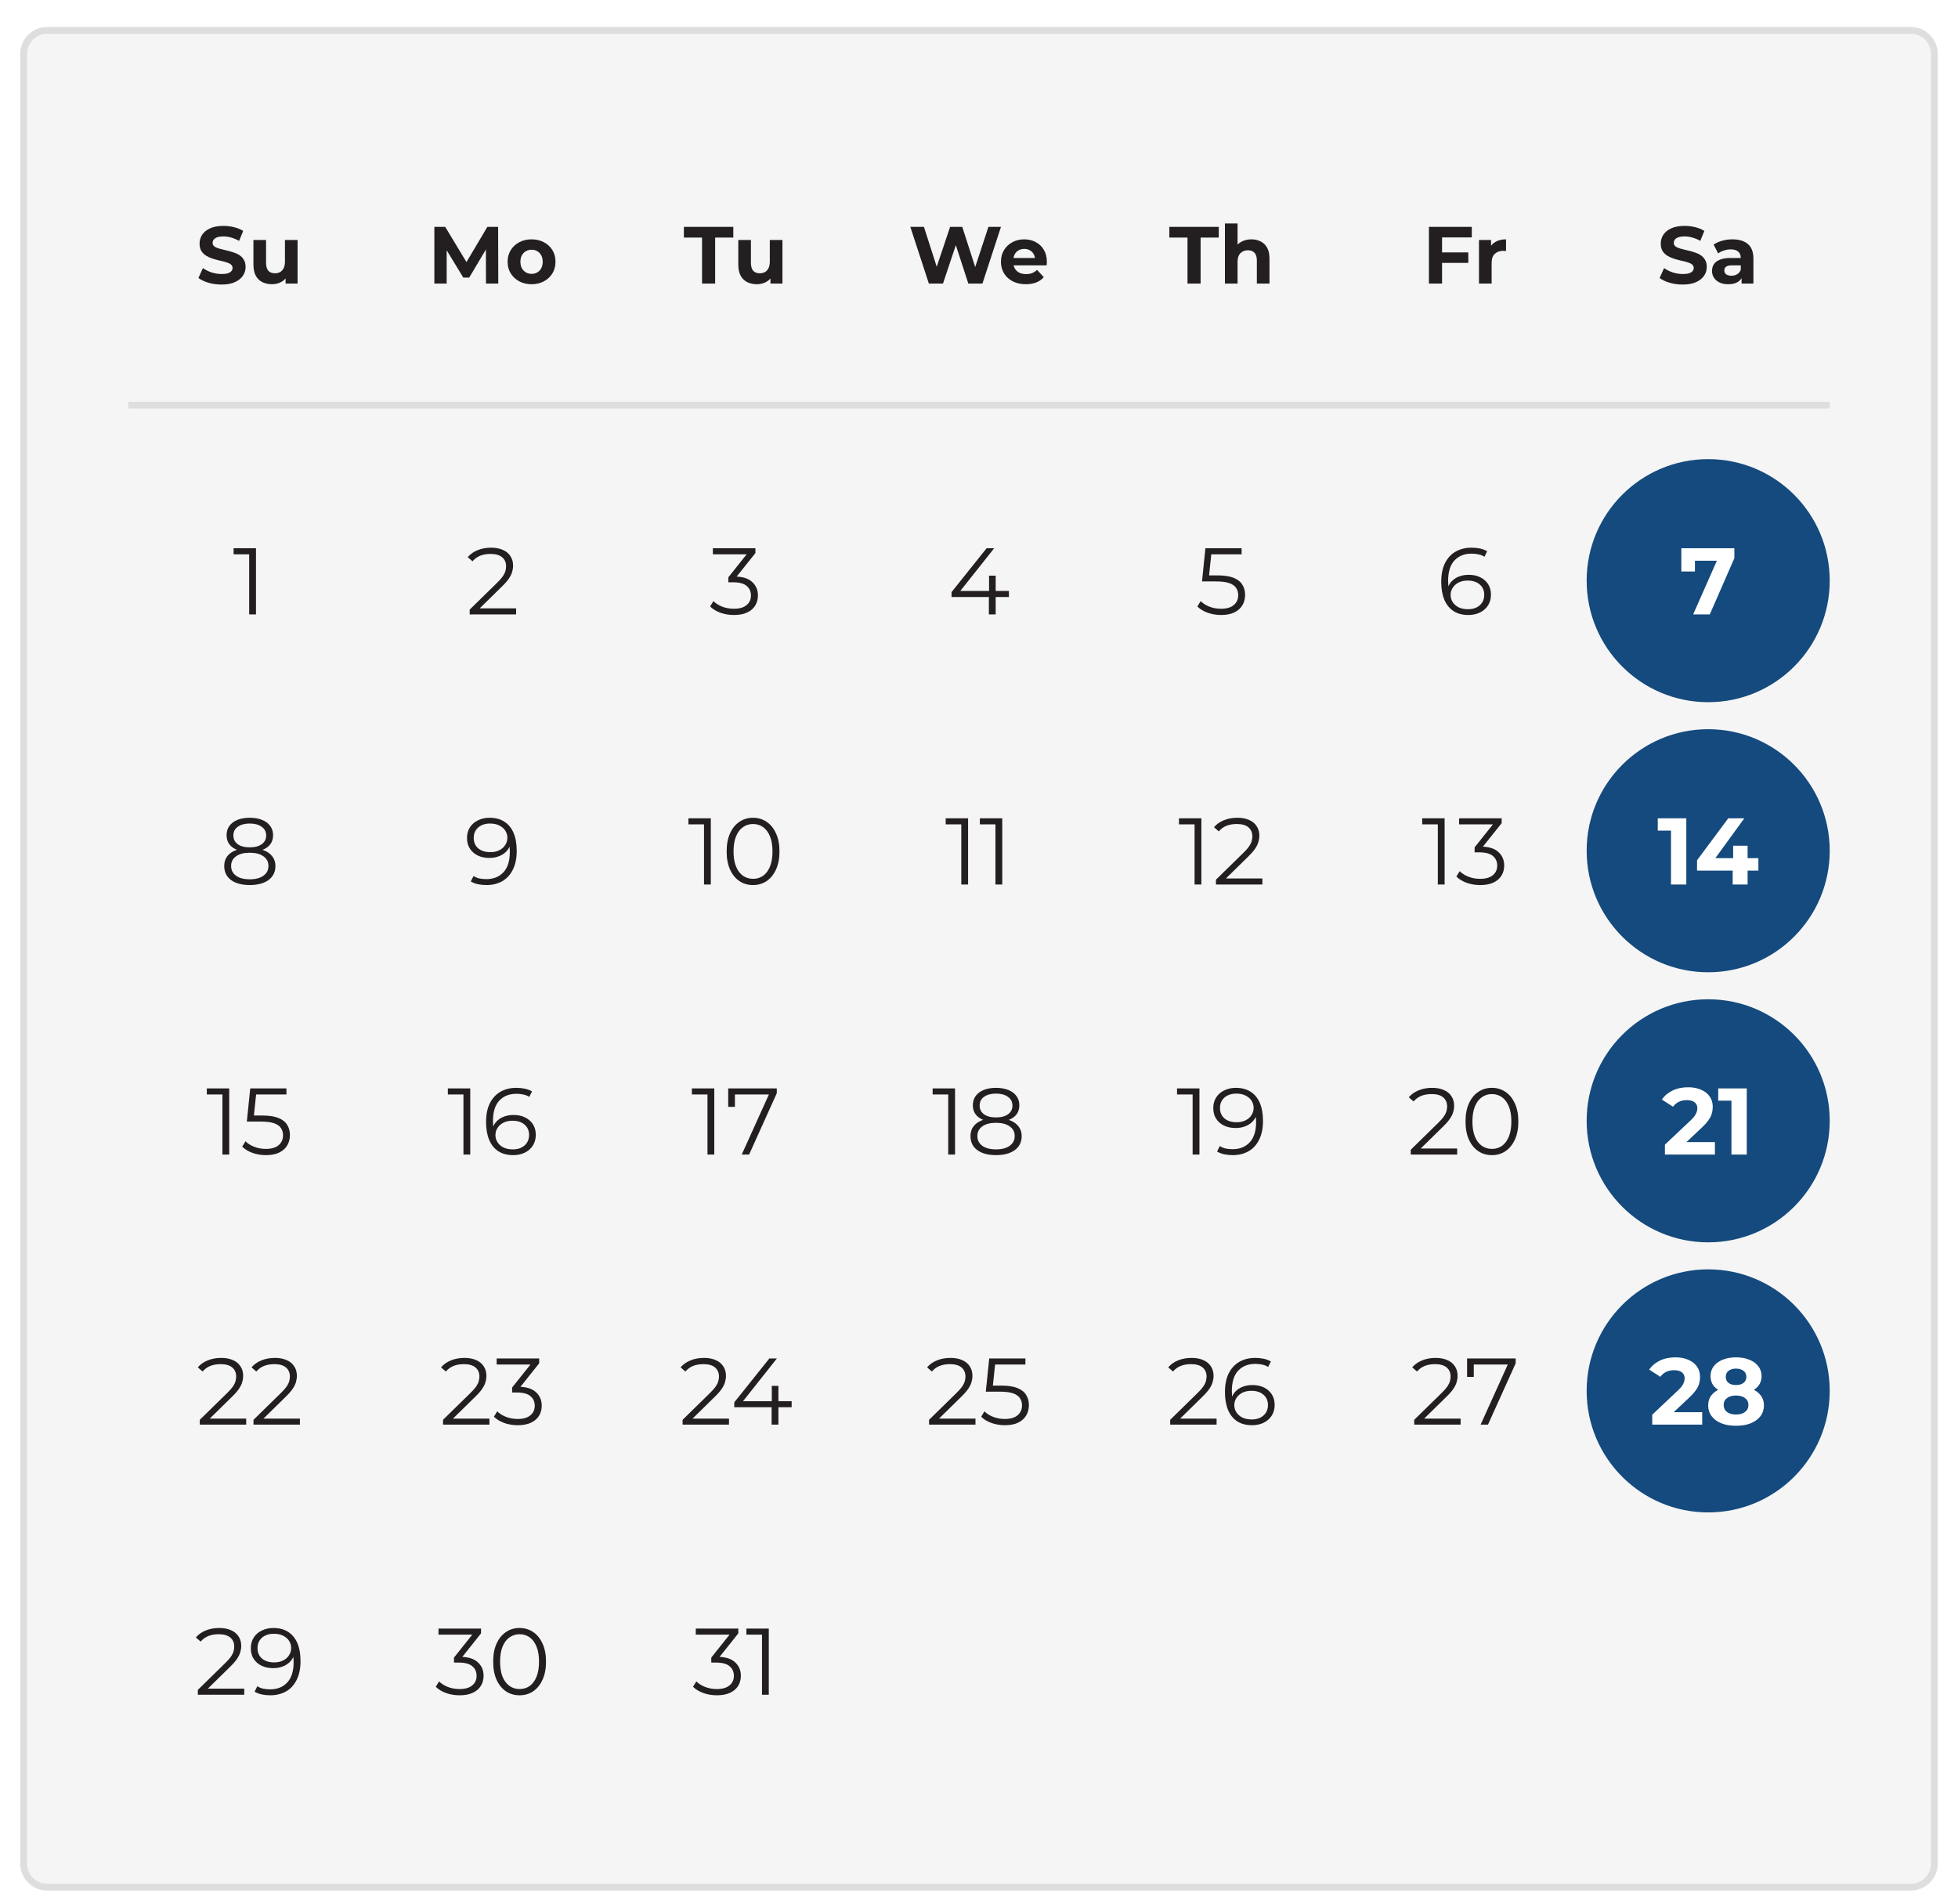 <svg width="290" height="282" viewBox="0 0 290 282" fill="none" xmlns="http://www.w3.org/2000/svg">
<g filter="url(#filter0_dd_268_18765)">
<g clip-path="url(#clip0_268_18765)">
<path d="M3 6C3 3.791 4.791 2 7 2H283C285.209 2 287 3.791 287 6V274C287 276.209 285.209 278 283 278H7C4.791 278 3 276.209 3 274V6Z" fill="#F5F5F5"/>
<g clip-path="url(#clip1_268_18765)">
<path d="M32.811 40.144C32.139 40.144 31.495 40.056 30.879 39.88C30.263 39.696 29.767 39.46 29.391 39.172L30.051 37.708C30.411 37.964 30.835 38.176 31.323 38.344C31.819 38.504 32.319 38.584 32.823 38.584C33.207 38.584 33.515 38.548 33.747 38.476C33.987 38.396 34.163 38.288 34.275 38.152C34.387 38.016 34.443 37.86 34.443 37.684C34.443 37.46 34.355 37.284 34.179 37.156C34.003 37.02 33.771 36.912 33.483 36.832C33.195 36.744 32.875 36.664 32.523 36.592C32.179 36.512 31.831 36.416 31.479 36.304C31.135 36.192 30.819 36.048 30.531 35.872C30.243 35.696 30.007 35.464 29.823 35.176C29.647 34.888 29.559 34.52 29.559 34.072C29.559 33.592 29.687 33.156 29.943 32.764C30.207 32.364 30.599 32.048 31.119 31.816C31.647 31.576 32.307 31.456 33.099 31.456C33.627 31.456 34.147 31.52 34.659 31.648C35.171 31.768 35.623 31.952 36.015 32.2L35.415 33.676C35.023 33.452 34.631 33.288 34.239 33.184C33.847 33.072 33.463 33.016 33.087 33.016C32.711 33.016 32.403 33.06 32.163 33.148C31.923 33.236 31.751 33.352 31.647 33.496C31.543 33.632 31.491 33.792 31.491 33.976C31.491 34.192 31.579 34.368 31.755 34.504C31.931 34.632 32.163 34.736 32.451 34.816C32.739 34.896 33.055 34.976 33.399 35.056C33.751 35.136 34.099 35.228 34.443 35.332C34.795 35.436 35.115 35.576 35.403 35.752C35.691 35.928 35.923 36.16 36.099 36.448C36.283 36.736 36.375 37.1 36.375 37.54C36.375 38.012 36.243 38.444 35.979 38.836C35.715 39.228 35.319 39.544 34.791 39.784C34.271 40.024 33.611 40.144 32.811 40.144ZM40.295 40.096C39.759 40.096 39.279 39.992 38.855 39.784C38.439 39.576 38.115 39.26 37.883 38.836C37.651 38.404 37.535 37.856 37.535 37.192V33.544H39.407V36.916C39.407 37.452 39.519 37.848 39.743 38.104C39.975 38.352 40.299 38.476 40.715 38.476C41.003 38.476 41.259 38.416 41.483 38.296C41.707 38.168 41.883 37.976 42.011 37.72C42.139 37.456 42.203 37.128 42.203 36.736V33.544H44.075V40H42.299V38.224L42.623 38.74C42.407 39.188 42.087 39.528 41.663 39.76C41.247 39.984 40.791 40.096 40.295 40.096Z" fill="#231F20"/>
<path d="M64.334 40V31.6H65.942L69.518 37.528H68.666L72.182 31.6H73.778L73.802 40H71.978L71.966 34.396H72.302L69.494 39.112H68.618L65.75 34.396H66.158V40H64.334ZM78.735 40.096C78.047 40.096 77.435 39.952 76.899 39.664C76.371 39.376 75.951 38.984 75.639 38.488C75.335 37.984 75.183 37.412 75.183 36.772C75.183 36.124 75.335 35.552 75.639 35.056C75.951 34.552 76.371 34.16 76.899 33.88C77.435 33.592 78.047 33.448 78.735 33.448C79.415 33.448 80.023 33.592 80.559 33.88C81.095 34.16 81.515 34.548 81.819 35.044C82.123 35.54 82.275 36.116 82.275 36.772C82.275 37.412 82.123 37.984 81.819 38.488C81.515 38.984 81.095 39.376 80.559 39.664C80.023 39.952 79.415 40.096 78.735 40.096ZM78.735 38.56C79.047 38.56 79.327 38.488 79.575 38.344C79.823 38.2 80.019 37.996 80.163 37.732C80.307 37.46 80.379 37.14 80.379 36.772C80.379 36.396 80.307 36.076 80.163 35.812C80.019 35.548 79.823 35.344 79.575 35.2C79.327 35.056 79.047 34.984 78.735 34.984C78.423 34.984 78.143 35.056 77.895 35.2C77.647 35.344 77.447 35.548 77.295 35.812C77.151 36.076 77.079 36.396 77.079 36.772C77.079 37.14 77.151 37.46 77.295 37.732C77.447 37.996 77.647 38.2 77.895 38.344C78.143 38.488 78.423 38.56 78.735 38.56Z" fill="#231F20"/>
<path d="M103.978 40V33.184H101.29V31.6H108.61V33.184H105.922V40H103.978ZM112.108 40.096C111.572 40.096 111.092 39.992 110.668 39.784C110.252 39.576 109.928 39.26 109.696 38.836C109.464 38.404 109.348 37.856 109.348 37.192V33.544H111.22V36.916C111.22 37.452 111.332 37.848 111.556 38.104C111.788 38.352 112.112 38.476 112.528 38.476C112.816 38.476 113.072 38.416 113.296 38.296C113.52 38.168 113.696 37.976 113.824 37.72C113.952 37.456 114.016 37.128 114.016 36.736V33.544H115.888V40H114.112V38.224L114.436 38.74C114.22 39.188 113.9 39.528 113.476 39.76C113.06 39.984 112.604 40.096 112.108 40.096Z" fill="#231F20"/>
<path d="M137.576 40L134.828 31.6H136.844L139.232 39.04H138.224L140.72 31.6H142.52L144.92 39.04H143.948L146.396 31.6H148.256L145.508 40H143.42L141.296 33.472H141.848L139.664 40H137.576ZM151.933 40.096C151.197 40.096 150.549 39.952 149.989 39.664C149.437 39.376 149.009 38.984 148.705 38.488C148.401 37.984 148.249 37.412 148.249 36.772C148.249 36.124 148.397 35.552 148.693 35.056C148.997 34.552 149.409 34.16 149.929 33.88C150.449 33.592 151.037 33.448 151.693 33.448C152.325 33.448 152.893 33.584 153.397 33.856C153.909 34.12 154.313 34.504 154.609 35.008C154.905 35.504 155.053 36.1 155.053 36.796C155.053 36.868 155.049 36.952 155.041 37.048C155.033 37.136 155.025 37.22 155.017 37.3H149.773V36.208H154.033L153.313 36.532C153.313 36.196 153.245 35.904 153.109 35.656C152.973 35.408 152.785 35.216 152.545 35.08C152.305 34.936 152.025 34.864 151.705 34.864C151.385 34.864 151.101 34.936 150.853 35.08C150.613 35.216 150.425 35.412 150.289 35.668C150.153 35.916 150.085 36.212 150.085 36.556V36.844C150.085 37.196 150.161 37.508 150.313 37.78C150.473 38.044 150.693 38.248 150.973 38.392C151.261 38.528 151.597 38.596 151.981 38.596C152.325 38.596 152.625 38.544 152.881 38.44C153.145 38.336 153.385 38.18 153.601 37.972L154.597 39.052C154.301 39.388 153.929 39.648 153.481 39.832C153.033 40.008 152.517 40.096 151.933 40.096Z" fill="#231F20"/>
<path d="M175.879 40V33.184H173.191V31.6H180.511V33.184H177.823V40H175.879ZM185.349 33.448C185.861 33.448 186.317 33.552 186.717 33.76C187.125 33.96 187.445 34.272 187.677 34.696C187.909 35.112 188.025 35.648 188.025 36.304V40H186.153V36.592C186.153 36.072 186.037 35.688 185.805 35.44C185.581 35.192 185.261 35.068 184.845 35.068C184.549 35.068 184.281 35.132 184.041 35.26C183.809 35.38 183.625 35.568 183.489 35.824C183.361 36.08 183.297 36.408 183.297 36.808V40H181.425V31.096H183.297V35.332L182.877 34.792C183.109 34.36 183.441 34.028 183.873 33.796C184.305 33.564 184.797 33.448 185.349 33.448Z" fill="#231F20"/>
<path d="M213.439 35.38H217.471V36.94H213.439V35.38ZM213.583 40H211.639V31.6H217.987V33.16H213.583V40ZM219.053 40V33.544H220.841V35.368L220.589 34.84C220.781 34.384 221.089 34.04 221.513 33.808C221.937 33.568 222.453 33.448 223.061 33.448V35.176C222.981 35.168 222.909 35.164 222.845 35.164C222.781 35.156 222.713 35.152 222.641 35.152C222.129 35.152 221.713 35.3 221.393 35.596C221.081 35.884 220.925 36.336 220.925 36.952V40H219.053Z" fill="#231F20"/>
<path d="M249.227 40.144C248.555 40.144 247.911 40.056 247.295 39.88C246.679 39.696 246.183 39.46 245.807 39.172L246.467 37.708C246.827 37.964 247.251 38.176 247.739 38.344C248.235 38.504 248.735 38.584 249.239 38.584C249.623 38.584 249.931 38.548 250.163 38.476C250.403 38.396 250.579 38.288 250.691 38.152C250.803 38.016 250.859 37.86 250.859 37.684C250.859 37.46 250.771 37.284 250.595 37.156C250.419 37.02 250.187 36.912 249.899 36.832C249.611 36.744 249.291 36.664 248.939 36.592C248.595 36.512 248.247 36.416 247.895 36.304C247.551 36.192 247.235 36.048 246.947 35.872C246.659 35.696 246.423 35.464 246.239 35.176C246.063 34.888 245.975 34.52 245.975 34.072C245.975 33.592 246.103 33.156 246.359 32.764C246.623 32.364 247.015 32.048 247.535 31.816C248.063 31.576 248.723 31.456 249.515 31.456C250.043 31.456 250.563 31.52 251.075 31.648C251.587 31.768 252.039 31.952 252.431 32.2L251.831 33.676C251.439 33.452 251.047 33.288 250.655 33.184C250.263 33.072 249.879 33.016 249.503 33.016C249.127 33.016 248.819 33.06 248.579 33.148C248.339 33.236 248.167 33.352 248.063 33.496C247.959 33.632 247.907 33.792 247.907 33.976C247.907 34.192 247.995 34.368 248.171 34.504C248.347 34.632 248.579 34.736 248.867 34.816C249.155 34.896 249.471 34.976 249.815 35.056C250.167 35.136 250.515 35.228 250.859 35.332C251.211 35.436 251.531 35.576 251.819 35.752C252.107 35.928 252.339 36.16 252.515 36.448C252.699 36.736 252.791 37.1 252.791 37.54C252.791 38.012 252.659 38.444 252.395 38.836C252.131 39.228 251.735 39.544 251.207 39.784C250.687 40.024 250.027 40.144 249.227 40.144ZM257.947 40V38.74L257.827 38.464V36.208C257.827 35.808 257.703 35.496 257.455 35.272C257.215 35.048 256.843 34.936 256.339 34.936C255.995 34.936 255.655 34.992 255.319 35.104C254.991 35.208 254.711 35.352 254.479 35.536L253.807 34.228C254.159 33.98 254.583 33.788 255.079 33.652C255.575 33.516 256.079 33.448 256.591 33.448C257.575 33.448 258.339 33.68 258.883 34.144C259.427 34.608 259.699 35.332 259.699 36.316V40H257.947ZM255.979 40.096C255.475 40.096 255.043 40.012 254.683 39.844C254.323 39.668 254.047 39.432 253.855 39.136C253.663 38.84 253.567 38.508 253.567 38.14C253.567 37.756 253.659 37.42 253.843 37.132C254.035 36.844 254.335 36.62 254.743 36.46C255.151 36.292 255.683 36.208 256.339 36.208H258.055V37.3H256.543C256.103 37.3 255.799 37.372 255.631 37.516C255.471 37.66 255.391 37.84 255.391 38.056C255.391 38.296 255.483 38.488 255.667 38.632C255.859 38.768 256.119 38.836 256.447 38.836C256.759 38.836 257.039 38.764 257.287 38.62C257.535 38.468 257.715 38.248 257.827 37.96L258.115 38.824C257.979 39.24 257.731 39.556 257.371 39.772C257.011 39.988 256.547 40.096 255.979 40.096Z" fill="#231F20"/>
<path d="M19 58H271" stroke="#DEDEDE"/>
<path d="M36.907 89V79.62L37.355 80.096H34.597V79.2H37.915V89H36.907Z" fill="#231F20"/>
<path d="M69.567 89V88.286L73.641 84.296C74.015 83.932 74.295 83.615 74.481 83.344C74.668 83.064 74.794 82.803 74.859 82.56C74.925 82.317 74.957 82.089 74.957 81.874C74.957 81.305 74.761 80.857 74.37 80.53C73.987 80.203 73.418 80.04 72.662 80.04C72.083 80.04 71.57 80.129 71.121 80.306C70.683 80.483 70.305 80.759 69.987 81.132L69.273 80.516C69.656 80.068 70.146 79.723 70.743 79.48C71.341 79.237 72.008 79.116 72.746 79.116C73.408 79.116 73.982 79.223 74.468 79.438C74.953 79.643 75.326 79.947 75.588 80.348C75.858 80.749 75.993 81.221 75.993 81.762C75.993 82.079 75.947 82.392 75.853 82.7C75.769 83.008 75.611 83.335 75.377 83.68C75.153 84.016 74.822 84.399 74.383 84.828L70.645 88.496L70.365 88.104H76.442V89H69.567Z" fill="#231F20"/>
<path d="M108.703 89.084C107.993 89.084 107.321 88.972 106.687 88.748C106.061 88.515 105.557 88.207 105.175 87.824L105.665 87.026C105.982 87.353 106.407 87.623 106.939 87.838C107.48 88.053 108.068 88.16 108.703 88.16C109.515 88.16 110.135 87.983 110.565 87.628C111.003 87.273 111.223 86.797 111.223 86.2C111.223 85.603 111.008 85.127 110.579 84.772C110.159 84.417 109.491 84.24 108.577 84.24H107.877V83.498L110.901 79.704L111.041 80.096H105.581V79.2H111.881V79.914L108.857 83.708L108.367 83.386H108.745C109.921 83.386 110.798 83.647 111.377 84.17C111.965 84.693 112.259 85.365 112.259 86.186C112.259 86.737 112.128 87.231 111.867 87.67C111.605 88.109 111.209 88.454 110.677 88.706C110.154 88.958 109.496 89.084 108.703 89.084Z" fill="#231F20"/>
<path d="M140.932 86.424V85.696L146.126 79.2H147.246L142.094 85.696L141.548 85.528H149.43V86.424H140.932ZM146.462 89V86.424L146.49 85.528V83.26H147.47V89H146.462Z" fill="#231F20"/>
<path d="M180.857 89.084C180.157 89.084 179.49 88.972 178.855 88.748C178.22 88.515 177.716 88.207 177.343 87.824L177.833 87.026C178.141 87.353 178.561 87.623 179.093 87.838C179.634 88.053 180.218 88.16 180.843 88.16C181.674 88.16 182.304 87.978 182.733 87.614C183.172 87.241 183.391 86.755 183.391 86.158C183.391 85.738 183.288 85.379 183.083 85.08C182.887 84.772 182.551 84.534 182.075 84.366C181.599 84.198 180.946 84.114 180.115 84.114H178.029L178.533 79.2H183.895V80.096H178.939L179.457 79.606L179.023 83.722L178.505 83.218H180.339C181.328 83.218 182.122 83.339 182.719 83.582C183.316 83.825 183.746 84.165 184.007 84.604C184.278 85.033 184.413 85.537 184.413 86.116C184.413 86.667 184.282 87.171 184.021 87.628C183.76 88.076 183.368 88.431 182.845 88.692C182.322 88.953 181.66 89.084 180.857 89.084Z" fill="#231F20"/>
<path d="M217.48 89.084C216.612 89.084 215.88 88.893 215.282 88.51C214.685 88.118 214.232 87.558 213.924 86.83C213.616 86.093 213.462 85.211 213.462 84.184C213.462 83.073 213.649 82.145 214.022 81.398C214.405 80.642 214.932 80.073 215.604 79.69C216.276 79.307 217.056 79.116 217.942 79.116C218.381 79.116 218.801 79.158 219.202 79.242C219.604 79.326 219.958 79.461 220.266 79.648L219.86 80.46C219.608 80.292 219.319 80.175 218.992 80.11C218.666 80.035 218.32 79.998 217.956 79.998C216.902 79.998 216.057 80.334 215.422 81.006C214.797 81.678 214.484 82.681 214.484 84.016C214.484 84.221 214.494 84.478 214.512 84.786C214.54 85.085 214.596 85.383 214.68 85.682L214.33 85.416C214.433 84.931 214.634 84.52 214.932 84.184C215.231 83.839 215.604 83.577 216.052 83.4C216.5 83.223 216.99 83.134 217.522 83.134C218.176 83.134 218.75 83.255 219.244 83.498C219.739 83.741 220.126 84.081 220.406 84.52C220.686 84.959 220.826 85.477 220.826 86.074C220.826 86.681 220.682 87.213 220.392 87.67C220.103 88.118 219.702 88.468 219.188 88.72C218.684 88.963 218.115 89.084 217.48 89.084ZM217.438 88.23C217.905 88.23 218.316 88.146 218.67 87.978C219.034 87.801 219.319 87.553 219.524 87.236C219.73 86.909 219.832 86.531 219.832 86.102C219.832 85.458 219.608 84.945 219.16 84.562C218.722 84.179 218.124 83.988 217.368 83.988C216.864 83.988 216.426 84.081 216.052 84.268C215.679 84.455 215.385 84.711 215.17 85.038C214.956 85.355 214.848 85.719 214.848 86.13C214.848 86.485 214.946 86.825 215.142 87.152C215.338 87.469 215.628 87.731 216.01 87.936C216.402 88.132 216.878 88.23 217.438 88.23Z" fill="#231F20"/>
<path d="M235 84C235 74.059 243.059 66 253 66C262.941 66 271 74.059 271 84C271 93.941 262.941 102 253 102C243.059 102 235 93.941 235 84Z" fill="#144A7D"/>
<path d="M250.773 89L254.721 80.068L255.309 81.048H250.031L251.039 79.984V82.644H249.023V79.2H256.877V80.67L253.237 89H250.773Z" fill="white"/>
<path d="M36.988 129.084C36.204 129.084 35.528 128.972 34.958 128.748C34.398 128.524 33.964 128.202 33.656 127.782C33.358 127.353 33.208 126.849 33.208 126.27C33.208 125.71 33.353 125.234 33.642 124.842C33.941 124.441 34.37 124.133 34.93 123.918C35.499 123.703 36.185 123.596 36.988 123.596C37.782 123.596 38.463 123.703 39.032 123.918C39.602 124.133 40.035 124.441 40.334 124.842C40.642 125.234 40.796 125.71 40.796 126.27C40.796 126.849 40.642 127.353 40.334 127.782C40.026 128.202 39.587 128.524 39.018 128.748C38.449 128.972 37.772 129.084 36.988 129.084ZM36.988 128.23C37.856 128.23 38.533 128.053 39.018 127.698C39.513 127.343 39.76 126.863 39.76 126.256C39.76 125.649 39.513 125.173 39.018 124.828C38.533 124.473 37.856 124.296 36.988 124.296C36.12 124.296 35.444 124.473 34.958 124.828C34.473 125.173 34.23 125.649 34.23 126.256C34.23 126.863 34.473 127.343 34.958 127.698C35.444 128.053 36.12 128.23 36.988 128.23ZM36.988 124.17C36.26 124.17 35.639 124.072 35.126 123.876C34.622 123.68 34.235 123.4 33.964 123.036C33.694 122.663 33.558 122.219 33.558 121.706C33.558 121.165 33.698 120.703 33.978 120.32C34.267 119.928 34.669 119.629 35.182 119.424C35.696 119.219 36.297 119.116 36.988 119.116C37.679 119.116 38.281 119.219 38.794 119.424C39.317 119.629 39.723 119.928 40.012 120.32C40.301 120.703 40.446 121.165 40.446 121.706C40.446 122.219 40.311 122.663 40.04 123.036C39.77 123.4 39.373 123.68 38.85 123.876C38.337 124.072 37.716 124.17 36.988 124.17ZM36.988 123.498C37.754 123.498 38.351 123.339 38.78 123.022C39.209 122.705 39.424 122.28 39.424 121.748C39.424 121.188 39.2 120.754 38.752 120.446C38.313 120.129 37.725 119.97 36.988 119.97C36.251 119.97 35.663 120.129 35.224 120.446C34.785 120.754 34.566 121.183 34.566 121.734C34.566 122.275 34.776 122.705 35.196 123.022C35.626 123.339 36.223 123.498 36.988 123.498Z" fill="#231F20"/>
<path d="M72.514 119.116C73.382 119.116 74.115 119.312 74.712 119.704C75.31 120.087 75.762 120.642 76.07 121.37C76.378 122.098 76.532 122.98 76.532 124.016C76.532 125.117 76.341 126.046 75.958 126.802C75.585 127.558 75.062 128.127 74.39 128.51C73.718 128.893 72.939 129.084 72.052 129.084C71.614 129.084 71.194 129.042 70.792 128.958C70.4 128.874 70.046 128.739 69.728 128.552L70.134 127.74C70.386 127.908 70.676 128.029 71.002 128.104C71.338 128.169 71.684 128.202 72.038 128.202C73.093 128.202 73.933 127.866 74.558 127.194C75.193 126.522 75.51 125.519 75.51 124.184C75.51 123.969 75.496 123.713 75.468 123.414C75.45 123.115 75.398 122.817 75.314 122.518L75.664 122.784C75.571 123.269 75.37 123.685 75.062 124.03C74.764 124.366 74.39 124.623 73.942 124.8C73.504 124.977 73.014 125.066 72.472 125.066C71.828 125.066 71.254 124.945 70.75 124.702C70.256 124.459 69.868 124.119 69.588 123.68C69.308 123.241 69.168 122.723 69.168 122.126C69.168 121.51 69.313 120.978 69.602 120.53C69.892 120.082 70.288 119.737 70.792 119.494C71.306 119.242 71.88 119.116 72.514 119.116ZM72.556 119.97C72.09 119.97 71.674 120.059 71.31 120.236C70.956 120.404 70.676 120.647 70.47 120.964C70.265 121.281 70.162 121.659 70.162 122.098C70.162 122.742 70.382 123.255 70.82 123.638C71.268 124.021 71.87 124.212 72.626 124.212C73.13 124.212 73.569 124.119 73.942 123.932C74.325 123.745 74.619 123.489 74.824 123.162C75.039 122.835 75.146 122.471 75.146 122.07C75.146 121.706 75.048 121.365 74.852 121.048C74.656 120.731 74.367 120.474 73.984 120.278C73.602 120.073 73.126 119.97 72.556 119.97Z" fill="#231F20"/>
<path d="M104.272 129V119.62L104.72 120.096H101.962V119.2H105.28V129H104.272ZM111.529 129.084C110.773 129.084 110.101 128.888 109.513 128.496C108.925 128.095 108.463 127.525 108.127 126.788C107.791 126.041 107.623 125.145 107.623 124.1C107.623 123.055 107.791 122.163 108.127 121.426C108.463 120.679 108.925 120.11 109.513 119.718C110.101 119.317 110.773 119.116 111.529 119.116C112.285 119.116 112.957 119.317 113.545 119.718C114.133 120.11 114.595 120.679 114.931 121.426C115.276 122.163 115.449 123.055 115.449 124.1C115.449 125.145 115.276 126.041 114.931 126.788C114.595 127.525 114.133 128.095 113.545 128.496C112.957 128.888 112.285 129.084 111.529 129.084ZM111.529 128.16C112.107 128.16 112.611 128.006 113.041 127.698C113.47 127.381 113.806 126.923 114.049 126.326C114.291 125.719 114.413 124.977 114.413 124.1C114.413 123.223 114.291 122.485 114.049 121.888C113.806 121.281 113.47 120.824 113.041 120.516C112.611 120.199 112.107 120.04 111.529 120.04C110.969 120.04 110.469 120.199 110.031 120.516C109.592 120.824 109.251 121.281 109.009 121.888C108.766 122.485 108.645 123.223 108.645 124.1C108.645 124.977 108.766 125.719 109.009 126.326C109.251 126.923 109.592 127.381 110.031 127.698C110.469 128.006 110.969 128.16 111.529 128.16Z" fill="#231F20"/>
<path d="M142.377 129V119.62L142.825 120.096H140.067V119.2H143.385V129H142.377ZM147.436 129V119.62L147.884 120.096H145.126V119.2H148.444V129H147.436Z" fill="#231F20"/>
<path d="M176.928 129V119.62L177.376 120.096H174.618V119.2H177.936V129H176.928ZM180.097 129V128.286L184.171 124.296C184.544 123.932 184.824 123.615 185.011 123.344C185.197 123.064 185.323 122.803 185.389 122.56C185.454 122.317 185.487 122.089 185.487 121.874C185.487 121.305 185.291 120.857 184.899 120.53C184.516 120.203 183.947 120.04 183.191 120.04C182.612 120.04 182.099 120.129 181.651 120.306C181.212 120.483 180.834 120.759 180.517 121.132L179.803 120.516C180.185 120.068 180.675 119.723 181.273 119.48C181.87 119.237 182.537 119.116 183.275 119.116C183.937 119.116 184.511 119.223 184.997 119.438C185.482 119.643 185.855 119.947 186.117 120.348C186.387 120.749 186.523 121.221 186.523 121.762C186.523 122.079 186.476 122.392 186.383 122.7C186.299 123.008 186.14 123.335 185.907 123.68C185.683 124.016 185.351 124.399 184.913 124.828L181.175 128.496L180.895 128.104H186.971V129H180.097Z" fill="#231F20"/>
<path d="M212.956 129V119.62L213.404 120.096H210.646V119.2H213.964V129H212.956ZM219.232 129.084C218.523 129.084 217.851 128.972 217.216 128.748C216.591 128.515 216.087 128.207 215.704 127.824L216.194 127.026C216.511 127.353 216.936 127.623 217.468 127.838C218.009 128.053 218.597 128.16 219.232 128.16C220.044 128.16 220.665 127.983 221.094 127.628C221.533 127.273 221.752 126.797 221.752 126.2C221.752 125.603 221.537 125.127 221.108 124.772C220.688 124.417 220.021 124.24 219.106 124.24H218.406V123.498L221.43 119.704L221.57 120.096H216.11V119.2H222.41V119.914L219.386 123.708L218.896 123.386H219.274C220.45 123.386 221.327 123.647 221.906 124.17C222.494 124.693 222.788 125.365 222.788 126.186C222.788 126.737 222.657 127.231 222.396 127.67C222.135 128.109 221.738 128.454 221.206 128.706C220.683 128.958 220.025 129.084 219.232 129.084Z" fill="#231F20"/>
<path d="M235 124C235 114.059 243.059 106 253 106C262.941 106 271 114.059 271 124C271 133.941 262.941 142 253 142C243.059 142 235 133.941 235 124Z" fill="#144A7D"/>
<path d="M247.491 129V120.04L248.471 121.02H245.531V119.2H249.759V129H247.491ZM251.349 126.942V125.416L255.969 119.2H258.349L253.827 125.416L252.721 125.094H260.435V126.942H251.349ZM256.627 129V126.942L256.697 125.094V123.26H258.839V129H256.627Z" fill="white"/>
<path d="M32.942 169V159.62L33.39 160.096H30.632V159.2H33.95V169H32.942ZM39.386 169.084C38.687 169.084 38.019 168.972 37.385 168.748C36.75 168.515 36.246 168.207 35.873 167.824L36.362 167.026C36.67 167.353 37.09 167.623 37.623 167.838C38.164 168.053 38.747 168.16 39.373 168.16C40.203 168.16 40.833 167.978 41.263 167.614C41.701 167.241 41.92 166.755 41.92 166.158C41.92 165.738 41.818 165.379 41.612 165.08C41.416 164.772 41.081 164.534 40.605 164.366C40.129 164.198 39.475 164.114 38.645 164.114H36.559L37.062 159.2H42.425V160.096H37.468L37.986 159.606L37.553 163.722L37.035 163.218H38.868C39.858 163.218 40.651 163.339 41.248 163.582C41.846 163.825 42.275 164.165 42.536 164.604C42.807 165.033 42.943 165.537 42.943 166.116C42.943 166.667 42.812 167.171 42.55 167.628C42.289 168.076 41.897 168.431 41.374 168.692C40.852 168.953 40.189 169.084 39.386 169.084Z" fill="#231F20"/>
<path d="M68.641 169V159.62L69.089 160.096H66.331V159.2H69.649V169H68.641ZM76.01 169.084C75.142 169.084 74.409 168.893 73.812 168.51C73.214 168.118 72.762 167.558 72.454 166.83C72.146 166.093 71.992 165.211 71.992 164.184C71.992 163.073 72.178 162.145 72.552 161.398C72.934 160.642 73.462 160.073 74.134 159.69C74.806 159.307 75.585 159.116 76.472 159.116C76.91 159.116 77.33 159.158 77.732 159.242C78.133 159.326 78.488 159.461 78.796 159.648L78.39 160.46C78.138 160.292 77.848 160.175 77.522 160.11C77.195 160.035 76.85 159.998 76.486 159.998C75.431 159.998 74.586 160.334 73.952 161.006C73.326 161.678 73.014 162.681 73.014 164.016C73.014 164.221 73.023 164.478 73.042 164.786C73.07 165.085 73.126 165.383 73.21 165.682L72.86 165.416C72.962 164.931 73.163 164.52 73.462 164.184C73.76 163.839 74.134 163.577 74.582 163.4C75.03 163.223 75.52 163.134 76.052 163.134C76.705 163.134 77.279 163.255 77.774 163.498C78.268 163.741 78.656 164.081 78.936 164.52C79.216 164.959 79.356 165.477 79.356 166.074C79.356 166.681 79.211 167.213 78.922 167.67C78.632 168.118 78.231 168.468 77.718 168.72C77.214 168.963 76.644 169.084 76.01 169.084ZM75.968 168.23C76.434 168.23 76.845 168.146 77.2 167.978C77.564 167.801 77.848 167.553 78.054 167.236C78.259 166.909 78.362 166.531 78.362 166.102C78.362 165.458 78.138 164.945 77.69 164.562C77.251 164.179 76.654 163.988 75.898 163.988C75.394 163.988 74.955 164.081 74.582 164.268C74.208 164.455 73.914 164.711 73.7 165.038C73.485 165.355 73.378 165.719 73.378 166.13C73.378 166.485 73.476 166.825 73.672 167.152C73.868 167.469 74.157 167.731 74.54 167.936C74.932 168.132 75.408 168.23 75.968 168.23Z" fill="#231F20"/>
<path d="M104.785 169V159.62L105.233 160.096H102.475V159.2H105.793V169H104.785ZM109.857 169L114.085 159.648L114.393 160.096H108.331L108.849 159.606V161.93H107.855V159.2H115.051V159.914L110.949 169H109.857Z" fill="#231F20"/>
<path d="M140.443 169V159.62L140.891 160.096H138.133V159.2H141.451V169H140.443ZM147.517 169.084C146.733 169.084 146.057 168.972 145.487 168.748C144.927 168.524 144.493 168.202 144.185 167.782C143.887 167.353 143.737 166.849 143.737 166.27C143.737 165.71 143.882 165.234 144.171 164.842C144.47 164.441 144.899 164.133 145.459 163.918C146.029 163.703 146.715 163.596 147.517 163.596C148.311 163.596 148.992 163.703 149.561 163.918C150.131 164.133 150.565 164.441 150.863 164.842C151.171 165.234 151.325 165.71 151.325 166.27C151.325 166.849 151.171 167.353 150.863 167.782C150.555 168.202 150.117 168.524 149.547 168.748C148.978 168.972 148.301 169.084 147.517 169.084ZM147.517 168.23C148.385 168.23 149.062 168.053 149.547 167.698C150.042 167.343 150.289 166.863 150.289 166.256C150.289 165.649 150.042 165.173 149.547 164.828C149.062 164.473 148.385 164.296 147.517 164.296C146.649 164.296 145.973 164.473 145.487 164.828C145.002 165.173 144.759 165.649 144.759 166.256C144.759 166.863 145.002 167.343 145.487 167.698C145.973 168.053 146.649 168.23 147.517 168.23ZM147.517 164.17C146.789 164.17 146.169 164.072 145.655 163.876C145.151 163.68 144.764 163.4 144.493 163.036C144.223 162.663 144.087 162.219 144.087 161.706C144.087 161.165 144.227 160.703 144.507 160.32C144.797 159.928 145.198 159.629 145.711 159.424C146.225 159.219 146.827 159.116 147.517 159.116C148.208 159.116 148.81 159.219 149.323 159.424C149.846 159.629 150.252 159.928 150.541 160.32C150.831 160.703 150.975 161.165 150.975 161.706C150.975 162.219 150.84 162.663 150.569 163.036C150.299 163.4 149.902 163.68 149.379 163.876C148.866 164.072 148.245 164.17 147.517 164.17ZM147.517 163.498C148.283 163.498 148.88 163.339 149.309 163.022C149.739 162.705 149.953 162.28 149.953 161.748C149.953 161.188 149.729 160.754 149.281 160.446C148.843 160.129 148.255 159.97 147.517 159.97C146.78 159.97 146.192 160.129 145.753 160.446C145.315 160.754 145.095 161.183 145.095 161.734C145.095 162.275 145.305 162.705 145.725 163.022C146.155 163.339 146.752 163.498 147.517 163.498Z" fill="#231F20"/>
<path d="M176.641 169V159.62L177.089 160.096H174.331V159.2H177.649V169H176.641ZM183.044 159.116C183.912 159.116 184.644 159.312 185.242 159.704C185.839 160.087 186.292 160.642 186.6 161.37C186.908 162.098 187.062 162.98 187.062 164.016C187.062 165.117 186.87 166.046 186.488 166.802C186.114 167.558 185.592 168.127 184.92 168.51C184.248 168.893 183.468 169.084 182.582 169.084C182.143 169.084 181.723 169.042 181.322 168.958C180.93 168.874 180.575 168.739 180.258 168.552L180.664 167.74C180.916 167.908 181.205 168.029 181.532 168.104C181.868 168.169 182.213 168.202 182.568 168.202C183.622 168.202 184.462 167.866 185.088 167.194C185.722 166.522 186.04 165.519 186.04 164.184C186.04 163.969 186.026 163.713 185.998 163.414C185.979 163.115 185.928 162.817 185.844 162.518L186.194 162.784C186.1 163.269 185.9 163.685 185.592 164.03C185.293 164.366 184.92 164.623 184.472 164.8C184.033 164.977 183.543 165.066 183.002 165.066C182.358 165.066 181.784 164.945 181.28 164.702C180.785 164.459 180.398 164.119 180.118 163.68C179.838 163.241 179.698 162.723 179.698 162.126C179.698 161.51 179.842 160.978 180.132 160.53C180.421 160.082 180.818 159.737 181.322 159.494C181.835 159.242 182.409 159.116 183.044 159.116ZM183.086 159.97C182.619 159.97 182.204 160.059 181.84 160.236C181.485 160.404 181.205 160.647 181 160.964C180.794 161.281 180.692 161.659 180.692 162.098C180.692 162.742 180.911 163.255 181.35 163.638C181.798 164.021 182.4 164.212 183.156 164.212C183.66 164.212 184.098 164.119 184.472 163.932C184.854 163.745 185.148 163.489 185.354 163.162C185.568 162.835 185.676 162.471 185.676 162.07C185.676 161.706 185.578 161.365 185.382 161.048C185.186 160.731 184.896 160.474 184.514 160.278C184.131 160.073 183.655 159.97 183.086 159.97Z" fill="#231F20"/>
<path d="M208.946 169V168.286L213.02 164.296C213.394 163.932 213.674 163.615 213.86 163.344C214.047 163.064 214.173 162.803 214.238 162.56C214.304 162.317 214.336 162.089 214.336 161.874C214.336 161.305 214.14 160.857 213.748 160.53C213.366 160.203 212.796 160.04 212.04 160.04C211.462 160.04 210.948 160.129 210.5 160.306C210.062 160.483 209.684 160.759 209.366 161.132L208.652 160.516C209.035 160.068 209.525 159.723 210.122 159.48C210.72 159.237 211.387 159.116 212.124 159.116C212.787 159.116 213.361 159.223 213.846 159.438C214.332 159.643 214.705 159.947 214.966 160.348C215.237 160.749 215.372 161.221 215.372 161.762C215.372 162.079 215.326 162.392 215.232 162.7C215.148 163.008 214.99 163.335 214.756 163.68C214.532 164.016 214.201 164.399 213.762 164.828L210.024 168.496L209.744 168.104H215.82V169H208.946ZM220.964 169.084C220.208 169.084 219.536 168.888 218.948 168.496C218.36 168.095 217.898 167.525 217.562 166.788C217.226 166.041 217.058 165.145 217.058 164.1C217.058 163.055 217.226 162.163 217.562 161.426C217.898 160.679 218.36 160.11 218.948 159.718C219.536 159.317 220.208 159.116 220.964 159.116C221.72 159.116 222.392 159.317 222.98 159.718C223.568 160.11 224.03 160.679 224.366 161.426C224.711 162.163 224.884 163.055 224.884 164.1C224.884 165.145 224.711 166.041 224.366 166.788C224.03 167.525 223.568 168.095 222.98 168.496C222.392 168.888 221.72 169.084 220.964 169.084ZM220.964 168.16C221.543 168.16 222.047 168.006 222.476 167.698C222.905 167.381 223.241 166.923 223.484 166.326C223.727 165.719 223.848 164.977 223.848 164.1C223.848 163.223 223.727 162.485 223.484 161.888C223.241 161.281 222.905 160.824 222.476 160.516C222.047 160.199 221.543 160.04 220.964 160.04C220.404 160.04 219.905 160.199 219.466 160.516C219.027 160.824 218.687 161.281 218.444 161.888C218.201 162.485 218.08 163.223 218.08 164.1C218.08 164.977 218.201 165.719 218.444 166.326C218.687 166.923 219.027 167.381 219.466 167.698C219.905 168.006 220.404 168.16 220.964 168.16Z" fill="#231F20"/>
<path d="M235 164C235 154.059 243.059 146 253 146C262.941 146 271 154.059 271 164C271 173.941 262.941 182 253 182C243.059 182 235 173.941 235 164Z" fill="#144A7D"/>
<path d="M246.592 169V167.53L250.372 163.96C250.671 163.689 250.89 163.447 251.03 163.232C251.17 163.017 251.263 162.821 251.31 162.644C251.366 162.467 251.394 162.303 251.394 162.154C251.394 161.762 251.259 161.463 250.988 161.258C250.727 161.043 250.339 160.936 249.826 160.936C249.415 160.936 249.033 161.015 248.678 161.174C248.333 161.333 248.039 161.58 247.796 161.916L246.144 160.852C246.517 160.292 247.04 159.849 247.712 159.522C248.384 159.195 249.159 159.032 250.036 159.032C250.764 159.032 251.399 159.153 251.94 159.396C252.491 159.629 252.915 159.961 253.214 160.39C253.522 160.819 253.676 161.333 253.676 161.93C253.676 162.247 253.634 162.565 253.55 162.882C253.475 163.19 253.317 163.517 253.074 163.862C252.841 164.207 252.495 164.595 252.038 165.024L248.902 167.978L248.468 167.152H253.998V169H246.592ZM256.446 169V160.04L257.426 161.02H254.486V159.2H258.714V169H256.446Z" fill="white"/>
<path d="M29.589 209V208.286L33.663 204.296C34.036 203.932 34.316 203.615 34.503 203.344C34.69 203.064 34.816 202.803 34.881 202.56C34.946 202.317 34.979 202.089 34.979 201.874C34.979 201.305 34.783 200.857 34.391 200.53C34.008 200.203 33.439 200.04 32.683 200.04C32.104 200.04 31.591 200.129 31.143 200.306C30.704 200.483 30.326 200.759 30.009 201.132L29.295 200.516C29.678 200.068 30.168 199.723 30.765 199.48C31.362 199.237 32.03 199.116 32.767 199.116C33.43 199.116 34.004 199.223 34.489 199.438C34.974 199.643 35.348 199.947 35.609 200.348C35.88 200.749 36.015 201.221 36.015 201.762C36.015 202.079 35.968 202.392 35.875 202.7C35.791 203.008 35.632 203.335 35.399 203.68C35.175 204.016 34.844 204.399 34.405 204.828L30.667 208.496L30.387 208.104H36.463V209H29.589ZM37.546 209V208.286L41.62 204.296C41.993 203.932 42.273 203.615 42.46 203.344C42.647 203.064 42.773 202.803 42.838 202.56C42.903 202.317 42.936 202.089 42.936 201.874C42.936 201.305 42.74 200.857 42.348 200.53C41.965 200.203 41.396 200.04 40.64 200.04C40.061 200.04 39.548 200.129 39.1 200.306C38.661 200.483 38.283 200.759 37.966 201.132L37.252 200.516C37.635 200.068 38.125 199.723 38.722 199.48C39.319 199.237 39.987 199.116 40.724 199.116C41.387 199.116 41.961 199.223 42.446 199.438C42.931 199.643 43.305 199.947 43.566 200.348C43.837 200.749 43.972 201.221 43.972 201.762C43.972 202.079 43.925 202.392 43.832 202.7C43.748 203.008 43.589 203.335 43.356 203.68C43.132 204.016 42.801 204.399 42.362 204.828L38.624 208.496L38.344 208.104H44.42V209H37.546Z" fill="#231F20"/>
<path d="M65.616 209V208.286L69.69 204.296C70.064 203.932 70.344 203.615 70.53 203.344C70.717 203.064 70.843 202.803 70.908 202.56C70.974 202.317 71.006 202.089 71.006 201.874C71.006 201.305 70.81 200.857 70.418 200.53C70.036 200.203 69.466 200.04 68.71 200.04C68.132 200.04 67.618 200.129 67.17 200.306C66.732 200.483 66.354 200.759 66.036 201.132L65.322 200.516C65.705 200.068 66.195 199.723 66.792 199.48C67.39 199.237 68.057 199.116 68.794 199.116C69.457 199.116 70.031 199.223 70.516 199.438C71.002 199.643 71.375 199.947 71.636 200.348C71.907 200.749 72.042 201.221 72.042 201.762C72.042 202.079 71.996 202.392 71.902 202.7C71.818 203.008 71.66 203.335 71.426 203.68C71.202 204.016 70.871 204.399 70.432 204.828L66.694 208.496L66.414 208.104H72.49V209H65.616ZM76.681 209.084C75.972 209.084 75.3 208.972 74.665 208.748C74.04 208.515 73.536 208.207 73.153 207.824L73.643 207.026C73.961 207.353 74.385 207.623 74.917 207.838C75.459 208.053 76.047 208.16 76.681 208.16C77.493 208.16 78.114 207.983 78.543 207.628C78.982 207.273 79.201 206.797 79.201 206.2C79.201 205.603 78.987 205.127 78.557 204.772C78.137 204.417 77.47 204.24 76.555 204.24H75.855V203.498L78.879 199.704L79.019 200.096H73.559V199.2H79.859V199.914L76.835 203.708L76.345 203.386H76.723C77.899 203.386 78.777 203.647 79.355 204.17C79.943 204.693 80.237 205.365 80.237 206.186C80.237 206.737 80.107 207.231 79.845 207.67C79.584 208.109 79.187 208.454 78.655 208.706C78.133 208.958 77.475 209.084 76.681 209.084Z" fill="#231F20"/>
<path d="M101.097 209V208.286L105.171 204.296C105.544 203.932 105.824 203.615 106.011 203.344C106.197 203.064 106.323 202.803 106.389 202.56C106.454 202.317 106.487 202.089 106.487 201.874C106.487 201.305 106.291 200.857 105.899 200.53C105.516 200.203 104.947 200.04 104.191 200.04C103.612 200.04 103.099 200.129 102.651 200.306C102.212 200.483 101.834 200.759 101.517 201.132L100.803 200.516C101.185 200.068 101.675 199.723 102.273 199.48C102.87 199.237 103.537 199.116 104.275 199.116C104.937 199.116 105.511 199.223 105.997 199.438C106.482 199.643 106.855 199.947 107.117 200.348C107.387 200.749 107.523 201.221 107.523 201.762C107.523 202.079 107.476 202.392 107.383 202.7C107.299 203.008 107.14 203.335 106.907 203.68C106.683 204.016 106.351 204.399 105.913 204.828L102.175 208.496L101.895 208.104H107.971V209H101.097ZM108.753 206.424V205.696L113.947 199.2H115.067L109.915 205.696L109.369 205.528H117.251V206.424H108.753ZM114.283 209V206.424L114.311 205.528V203.26H115.291V209H114.283Z" fill="#231F20"/>
<path d="M137.603 209V208.286L141.677 204.296C142.05 203.932 142.33 203.615 142.517 203.344C142.703 203.064 142.829 202.803 142.895 202.56C142.96 202.317 142.993 202.089 142.993 201.874C142.993 201.305 142.797 200.857 142.405 200.53C142.022 200.203 141.453 200.04 140.697 200.04C140.118 200.04 139.605 200.129 139.157 200.306C138.718 200.483 138.34 200.759 138.023 201.132L137.309 200.516C137.691 200.068 138.181 199.723 138.779 199.48C139.376 199.237 140.043 199.116 140.781 199.116C141.443 199.116 142.017 199.223 142.503 199.438C142.988 199.643 143.361 199.947 143.623 200.348C143.893 200.749 144.029 201.221 144.029 201.762C144.029 202.079 143.982 202.392 143.889 202.7C143.805 203.008 143.646 203.335 143.413 203.68C143.189 204.016 142.857 204.399 142.419 204.828L138.681 208.496L138.401 208.104H144.477V209H137.603ZM148.836 209.084C148.136 209.084 147.468 208.972 146.834 208.748C146.199 208.515 145.695 208.207 145.322 207.824L145.812 207.026C146.12 207.353 146.54 207.623 147.072 207.838C147.613 208.053 148.196 208.16 148.822 208.16C149.652 208.16 150.282 207.978 150.712 207.614C151.15 207.241 151.37 206.755 151.37 206.158C151.37 205.738 151.267 205.379 151.062 205.08C150.866 204.772 150.53 204.534 150.054 204.366C149.578 204.198 148.924 204.114 148.094 204.114H146.008L146.512 199.2H151.874V200.096H146.918L147.436 199.606L147.002 203.722L146.484 203.218H148.318C149.307 203.218 150.1 203.339 150.698 203.582C151.295 203.825 151.724 204.165 151.986 204.604C152.256 205.033 152.392 205.537 152.392 206.116C152.392 206.667 152.261 207.171 152 207.628C151.738 208.076 151.346 208.431 150.824 208.692C150.301 208.953 149.638 209.084 148.836 209.084Z" fill="#231F20"/>
<path d="M173.316 209V208.286L177.39 204.296C177.763 203.932 178.043 203.615 178.23 203.344C178.416 203.064 178.542 202.803 178.608 202.56C178.673 202.317 178.706 202.089 178.706 201.874C178.706 201.305 178.51 200.857 178.118 200.53C177.735 200.203 177.166 200.04 176.41 200.04C175.831 200.04 175.318 200.129 174.87 200.306C174.431 200.483 174.053 200.759 173.736 201.132L173.022 200.516C173.404 200.068 173.894 199.723 174.492 199.48C175.089 199.237 175.756 199.116 176.494 199.116C177.156 199.116 177.73 199.223 178.216 199.438C178.701 199.643 179.074 199.947 179.336 200.348C179.606 200.749 179.742 201.221 179.742 201.762C179.742 202.079 179.695 202.392 179.602 202.7C179.518 203.008 179.359 203.335 179.126 203.68C178.902 204.016 178.57 204.399 178.132 204.828L174.394 208.496L174.114 208.104H180.19V209H173.316ZM185.445 209.084C184.577 209.084 183.845 208.893 183.247 208.51C182.65 208.118 182.197 207.558 181.889 206.83C181.581 206.093 181.427 205.211 181.427 204.184C181.427 203.073 181.614 202.145 181.987 201.398C182.37 200.642 182.897 200.073 183.569 199.69C184.241 199.307 185.021 199.116 185.907 199.116C186.346 199.116 186.766 199.158 187.167 199.242C187.569 199.326 187.923 199.461 188.231 199.648L187.825 200.46C187.573 200.292 187.284 200.175 186.957 200.11C186.631 200.035 186.285 199.998 185.921 199.998C184.867 199.998 184.022 200.334 183.387 201.006C182.762 201.678 182.449 202.681 182.449 204.016C182.449 204.221 182.459 204.478 182.477 204.786C182.505 205.085 182.561 205.383 182.645 205.682L182.295 205.416C182.398 204.931 182.599 204.52 182.897 204.184C183.196 203.839 183.569 203.577 184.017 203.4C184.465 203.223 184.955 203.134 185.487 203.134C186.141 203.134 186.715 203.255 187.209 203.498C187.704 203.741 188.091 204.081 188.371 204.52C188.651 204.959 188.791 205.477 188.791 206.074C188.791 206.681 188.647 207.213 188.357 207.67C188.068 208.118 187.667 208.468 187.153 208.72C186.649 208.963 186.08 209.084 185.445 209.084ZM185.403 208.23C185.87 208.23 186.281 208.146 186.635 207.978C186.999 207.801 187.284 207.553 187.489 207.236C187.695 206.909 187.797 206.531 187.797 206.102C187.797 205.458 187.573 204.945 187.125 204.562C186.687 204.179 186.089 203.988 185.333 203.988C184.829 203.988 184.391 204.081 184.017 204.268C183.644 204.455 183.35 204.711 183.135 205.038C182.921 205.355 182.813 205.719 182.813 206.13C182.813 206.485 182.911 206.825 183.107 207.152C183.303 207.469 183.593 207.731 183.975 207.936C184.367 208.132 184.843 208.23 185.403 208.23Z" fill="#231F20"/>
<path d="M209.459 209V208.286L213.533 204.296C213.906 203.932 214.186 203.615 214.373 203.344C214.56 203.064 214.686 202.803 214.751 202.56C214.816 202.317 214.849 202.089 214.849 201.874C214.849 201.305 214.653 200.857 214.261 200.53C213.878 200.203 213.309 200.04 212.553 200.04C211.974 200.04 211.461 200.129 211.013 200.306C210.574 200.483 210.196 200.759 209.879 201.132L209.165 200.516C209.548 200.068 210.038 199.723 210.635 199.48C211.232 199.237 211.9 199.116 212.637 199.116C213.3 199.116 213.874 199.223 214.359 199.438C214.844 199.643 215.218 199.947 215.479 200.348C215.75 200.749 215.885 201.221 215.885 201.762C215.885 202.079 215.838 202.392 215.745 202.7C215.661 203.008 215.502 203.335 215.269 203.68C215.045 204.016 214.714 204.399 214.275 204.828L210.537 208.496L210.257 208.104H216.333V209H209.459ZM219.293 209L223.521 199.648L223.829 200.096H217.767L218.285 199.606V201.93H217.291V199.2H224.487V199.914L220.385 209H219.293Z" fill="#231F20"/>
<path d="M235 204C235 194.059 243.059 186 253 186C262.941 186 271 194.059 271 204C271 213.941 262.941 222 253 222C243.059 222 235 213.941 235 204Z" fill="#144A7D"/>
<path d="M244.712 209V207.53L248.492 203.96C248.791 203.689 249.01 203.447 249.15 203.232C249.29 203.017 249.383 202.821 249.43 202.644C249.486 202.467 249.514 202.303 249.514 202.154C249.514 201.762 249.379 201.463 249.108 201.258C248.847 201.043 248.459 200.936 247.946 200.936C247.535 200.936 247.153 201.015 246.798 201.174C246.453 201.333 246.159 201.58 245.916 201.916L244.264 200.852C244.637 200.292 245.16 199.849 245.832 199.522C246.504 199.195 247.279 199.032 248.156 199.032C248.884 199.032 249.519 199.153 250.06 199.396C250.611 199.629 251.035 199.961 251.334 200.39C251.642 200.819 251.796 201.333 251.796 201.93C251.796 202.247 251.754 202.565 251.67 202.882C251.595 203.19 251.437 203.517 251.194 203.862C250.961 204.207 250.615 204.595 250.158 205.024L247.022 207.978L246.588 207.152H252.118V209H244.712ZM257.114 209.168C256.292 209.168 255.574 209.047 254.958 208.804C254.342 208.552 253.861 208.202 253.516 207.754C253.17 207.297 252.998 206.765 252.998 206.158C252.998 205.551 253.166 205.038 253.502 204.618C253.847 204.189 254.328 203.867 254.944 203.652C255.56 203.428 256.283 203.316 257.114 203.316C257.954 203.316 258.682 203.428 259.298 203.652C259.923 203.867 260.404 204.189 260.74 204.618C261.085 205.038 261.258 205.551 261.258 206.158C261.258 206.765 261.085 207.297 260.74 207.754C260.394 208.202 259.909 208.552 259.284 208.804C258.668 209.047 257.944 209.168 257.114 209.168ZM257.114 207.502C257.683 207.502 258.131 207.376 258.458 207.124C258.794 206.872 258.962 206.527 258.962 206.088C258.962 205.649 258.794 205.309 258.458 205.066C258.131 204.814 257.683 204.688 257.114 204.688C256.554 204.688 256.11 204.814 255.784 205.066C255.457 205.309 255.294 205.649 255.294 206.088C255.294 206.527 255.457 206.872 255.784 207.124C256.11 207.376 256.554 207.502 257.114 207.502ZM257.114 204.464C256.358 204.464 255.695 204.361 255.126 204.156C254.566 203.951 254.127 203.652 253.81 203.26C253.502 202.859 253.348 202.383 253.348 201.832C253.348 201.253 253.506 200.759 253.824 200.348C254.141 199.928 254.584 199.606 255.154 199.382C255.723 199.149 256.376 199.032 257.114 199.032C257.87 199.032 258.528 199.149 259.088 199.382C259.657 199.606 260.1 199.928 260.418 200.348C260.744 200.759 260.908 201.253 260.908 201.832C260.908 202.383 260.749 202.859 260.432 203.26C260.124 203.652 259.685 203.951 259.116 204.156C258.546 204.361 257.879 204.464 257.114 204.464ZM257.114 203.134C257.59 203.134 257.963 203.027 258.234 202.812C258.514 202.597 258.654 202.303 258.654 201.93C258.654 201.538 258.509 201.235 258.22 201.02C257.94 200.805 257.571 200.698 257.114 200.698C256.666 200.698 256.302 200.805 256.022 201.02C255.742 201.235 255.602 201.538 255.602 201.93C255.602 202.303 255.737 202.597 256.008 202.812C256.278 203.027 256.647 203.134 257.114 203.134Z" fill="white"/>
<path d="M29.302 249V248.286L33.376 244.296C33.749 243.932 34.029 243.615 34.216 243.344C34.403 243.064 34.529 242.803 34.594 242.56C34.659 242.317 34.692 242.089 34.692 241.874C34.692 241.305 34.496 240.857 34.104 240.53C33.721 240.203 33.152 240.04 32.396 240.04C31.817 240.04 31.304 240.129 30.856 240.306C30.417 240.483 30.039 240.759 29.722 241.132L29.008 240.516C29.39 240.068 29.881 239.723 30.478 239.48C31.075 239.237 31.742 239.116 32.48 239.116C33.142 239.116 33.717 239.223 34.202 239.438C34.687 239.643 35.06 239.947 35.322 240.348C35.593 240.749 35.728 241.221 35.728 241.762C35.728 242.079 35.681 242.392 35.588 242.7C35.504 243.008 35.345 243.335 35.112 243.68C34.888 244.016 34.556 244.399 34.118 244.828L30.38 248.496L30.1 248.104H36.176V249H29.302ZM40.493 239.116C41.361 239.116 42.094 239.312 42.691 239.704C43.288 240.087 43.741 240.642 44.049 241.37C44.357 242.098 44.511 242.98 44.511 244.016C44.511 245.117 44.32 246.046 43.937 246.802C43.564 247.558 43.041 248.127 42.369 248.51C41.697 248.893 40.918 249.084 40.031 249.084C39.592 249.084 39.172 249.042 38.771 248.958C38.379 248.874 38.024 248.739 37.707 248.552L38.113 247.74C38.365 247.908 38.654 248.029 38.981 248.104C39.317 248.169 39.662 248.202 40.017 248.202C41.072 248.202 41.912 247.866 42.537 247.194C43.172 246.522 43.489 245.519 43.489 244.184C43.489 243.969 43.475 243.713 43.447 243.414C43.428 243.115 43.377 242.817 43.293 242.518L43.643 242.784C43.55 243.269 43.349 243.685 43.041 244.03C42.742 244.366 42.369 244.623 41.921 244.8C41.482 244.977 40.992 245.066 40.451 245.066C39.807 245.066 39.233 244.945 38.729 244.702C38.234 244.459 37.847 244.119 37.567 243.68C37.287 243.241 37.147 242.723 37.147 242.126C37.147 241.51 37.292 240.978 37.581 240.53C37.87 240.082 38.267 239.737 38.771 239.494C39.284 239.242 39.858 239.116 40.493 239.116ZM40.535 239.97C40.068 239.97 39.653 240.059 39.289 240.236C38.934 240.404 38.654 240.647 38.449 240.964C38.244 241.281 38.141 241.659 38.141 242.098C38.141 242.742 38.36 243.255 38.799 243.638C39.247 244.021 39.849 244.212 40.605 244.212C41.109 244.212 41.548 244.119 41.921 243.932C42.304 243.745 42.598 243.489 42.803 243.162C43.018 242.835 43.125 242.471 43.125 242.07C43.125 241.706 43.027 241.365 42.831 241.048C42.635 240.731 42.346 240.474 41.963 240.278C41.58 240.073 41.104 239.97 40.535 239.97Z" fill="#231F20"/>
<path d="M68.068 249.084C67.359 249.084 66.687 248.972 66.052 248.748C65.427 248.515 64.923 248.207 64.54 247.824L65.03 247.026C65.347 247.353 65.772 247.623 66.304 247.838C66.845 248.053 67.433 248.16 68.068 248.16C68.88 248.16 69.501 247.983 69.93 247.628C70.369 247.273 70.588 246.797 70.588 246.2C70.588 245.603 70.373 245.127 69.944 244.772C69.524 244.417 68.857 244.24 67.942 244.24H67.242V243.498L70.266 239.704L70.406 240.096H64.946V239.2H71.246V239.914L68.222 243.708L67.732 243.386H68.11C69.286 243.386 70.163 243.647 70.742 244.17C71.33 244.693 71.624 245.365 71.624 246.186C71.624 246.737 71.493 247.231 71.232 247.67C70.971 248.109 70.574 248.454 70.042 248.706C69.519 248.958 68.861 249.084 68.068 249.084ZM76.95 249.084C76.194 249.084 75.522 248.888 74.934 248.496C74.346 248.095 73.884 247.525 73.548 246.788C73.212 246.041 73.044 245.145 73.044 244.1C73.044 243.055 73.212 242.163 73.548 241.426C73.884 240.679 74.346 240.11 74.934 239.718C75.522 239.317 76.194 239.116 76.95 239.116C77.706 239.116 78.378 239.317 78.966 239.718C79.554 240.11 80.016 240.679 80.352 241.426C80.698 242.163 80.87 243.055 80.87 244.1C80.87 245.145 80.698 246.041 80.352 246.788C80.016 247.525 79.554 248.095 78.966 248.496C78.378 248.888 77.706 249.084 76.95 249.084ZM76.95 248.16C77.529 248.16 78.033 248.006 78.462 247.698C78.892 247.381 79.228 246.923 79.47 246.326C79.713 245.719 79.834 244.977 79.834 244.1C79.834 243.223 79.713 242.485 79.47 241.888C79.228 241.281 78.892 240.824 78.462 240.516C78.033 240.199 77.529 240.04 76.95 240.04C76.39 240.04 75.891 240.199 75.452 240.516C75.014 240.824 74.673 241.281 74.43 241.888C74.188 242.485 74.066 243.223 74.066 244.1C74.066 244.977 74.188 245.719 74.43 246.326C74.673 246.923 75.014 247.381 75.452 247.698C75.891 248.006 76.39 248.16 76.95 248.16Z" fill="#231F20"/>
<path d="M106.174 249.084C105.464 249.084 104.792 248.972 104.158 248.748C103.532 248.515 103.028 248.207 102.646 247.824L103.136 247.026C103.453 247.353 103.878 247.623 104.41 247.838C104.951 248.053 105.539 248.16 106.174 248.16C106.986 248.16 107.606 247.983 108.036 247.628C108.474 247.273 108.694 246.797 108.694 246.2C108.694 245.603 108.479 245.127 108.05 244.772C107.63 244.417 106.962 244.24 106.048 244.24H105.348V243.498L108.372 239.704L108.512 240.096H103.052V239.2H109.352V239.914L106.328 243.708L105.838 243.386H106.216C107.392 243.386 108.269 243.647 108.848 244.17C109.436 244.693 109.73 245.365 109.73 246.186C109.73 246.737 109.599 247.231 109.338 247.67C109.076 248.109 108.68 248.454 108.148 248.706C107.625 248.958 106.967 249.084 106.174 249.084ZM112.858 249V239.62L113.306 240.096H110.548V239.2H113.866V249H112.858Z" fill="#231F20"/>
</g>
</g>
<path d="M3.5 6C3.5 4.067 5.067 2.5 7 2.5H283C284.933 2.5 286.5 4.067 286.5 6V274C286.5 275.933 284.933 277.5 283 277.5H7C5.067 277.5 3.5 275.933 3.5 274V6Z" stroke="#DEDEDE"/>
</g>
<defs>
<filter id="filter0_dd_268_18765" x="0" y="0" width="290" height="282" filterUnits="userSpaceOnUse" color-interpolation-filters="sRGB">
<feFlood flood-opacity="0" result="BackgroundImageFix"/>
<feColorMatrix in="SourceAlpha" type="matrix" values="0 0 0 0 0 0 0 0 0 0 0 0 0 0 0 0 0 0 127 0" result="hardAlpha"/>
<feMorphology radius="1" operator="erode" in="SourceAlpha" result="effect1_dropShadow_268_18765"/>
<feOffset dy="1"/>
<feGaussianBlur stdDeviation="1"/>
<feComposite in2="hardAlpha" operator="out"/>
<feColorMatrix type="matrix" values="0 0 0 0 0.039 0 0 0 0 0.05 0 0 0 0 0.071 0 0 0 0.1 0"/>
<feBlend mode="normal" in2="BackgroundImageFix" result="effect1_dropShadow_268_18765"/>
<feColorMatrix in="SourceAlpha" type="matrix" values="0 0 0 0 0 0 0 0 0 0 0 0 0 0 0 0 0 0 127 0" result="hardAlpha"/>
<feOffset dy="1"/>
<feGaussianBlur stdDeviation="1.5"/>
<feComposite in2="hardAlpha" operator="out"/>
<feColorMatrix type="matrix" values="0 0 0 0 0.039 0 0 0 0 0.05 0 0 0 0 0.071 0 0 0 0.1 0"/>
<feBlend mode="normal" in2="effect1_dropShadow_268_18765" result="effect2_dropShadow_268_18765"/>
<feBlend mode="normal" in="SourceGraphic" in2="effect2_dropShadow_268_18765" result="shape"/>
</filter>
<clipPath id="clip0_268_18765">
<path d="M3 6C3 3.791 4.791 2 7 2H283C285.209 2 287 3.791 287 6V274C287 276.209 285.209 278 283 278H7C4.791 278 3 276.209 3 274V6Z" fill="white"/>
</clipPath>
<clipPath id="clip1_268_18765">
<rect width="284" height="276" fill="white" transform="translate(3 2)"/>
</clipPath>
</defs>
</svg>
